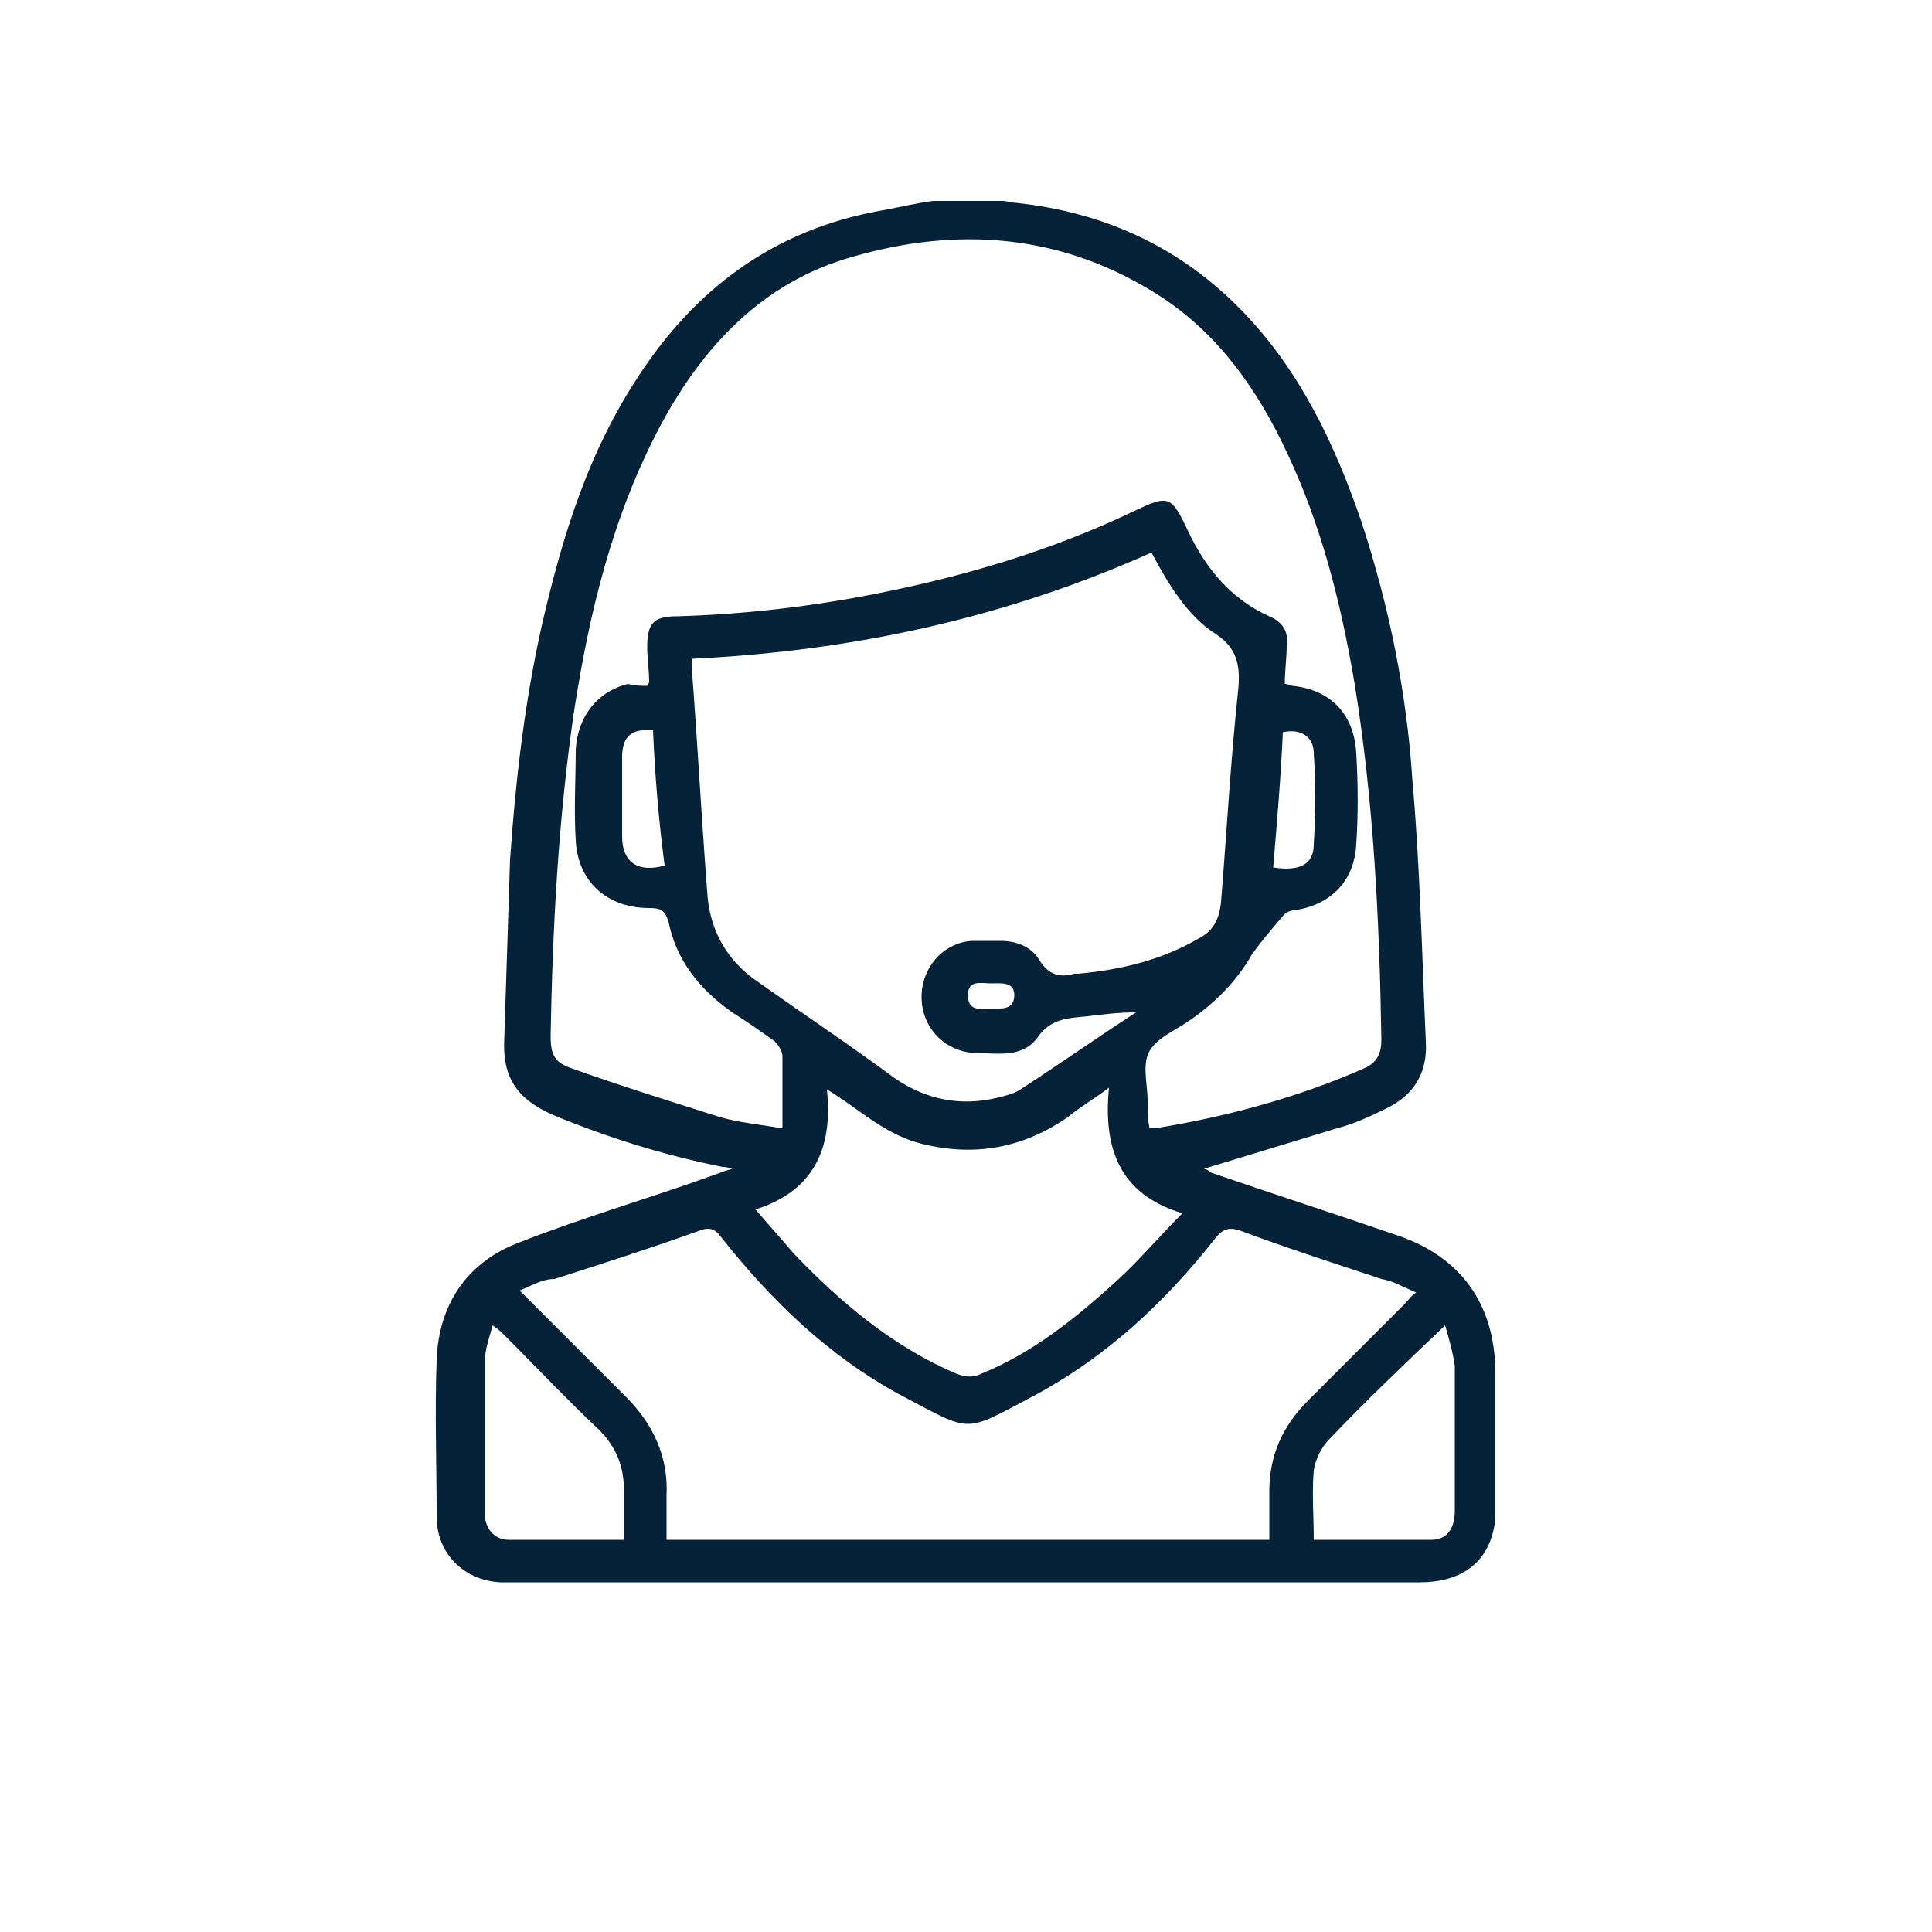 <?xml version="1.0" encoding="UTF-8"?> <!-- Generator: Adobe Illustrator 24.3.0, SVG Export Plug-In . SVG Version: 6.00 Build 0) --> <svg xmlns="http://www.w3.org/2000/svg" xmlns:xlink="http://www.w3.org/1999/xlink" version="1.1" x="0px" y="0px" viewBox="0 0 100 100" style="enable-background:new 0 0 100 100;" xml:space="preserve"> <style type="text/css"> .st0{fill:none;stroke:#062239;stroke-miterlimit:10;} .st1{fill:#062239;} .st2{clip-path:url(#SVGID_2_);} .st3{clip-path:url(#SVGID_4_);} .st4{fill:none;stroke:#FDFEFF;stroke-miterlimit:10;} .st5{fill:#FFFFFF;} .st6{fill:none;stroke:#FFFFFF;stroke-miterlimit:10;} .st7{clip-path:url(#SVGID_6_);} .st8{fill:none;stroke:#FFFFFF;stroke-width:5;stroke-linecap:round;stroke-miterlimit:10;} .st9{clip-path:url(#SVGID_10_);} .st10{opacity:0.15;clip-path:url(#SVGID_10_);fill:url(#);} .st11{opacity:0.8;clip-path:url(#SVGID_10_);fill:#062239;} .st12{fill:none;stroke:#062239;stroke-width:10;stroke-miterlimit:10;} .st13{opacity:0.1;fill:none;stroke:#FFFFFF;stroke-miterlimit:10;} .st14{enable-background:new ;} .st15{fill:#E7E7E7;} .st16{opacity:0.54;} .st17{fill:#FFFFFF;stroke:#020202;stroke-width:6;stroke-miterlimit:10;} .st18{fill:#343E50;} .st19{fill:#46536C;} .st20{fill:#3C485D;} .st21{clip-path:url(#SVGID_12_);enable-background:new ;} .st22{fill:#2F4473;} .st23{fill:#314777;} .st24{clip-path:url(#SVGID_14_);enable-background:new ;} .st25{fill:#2A3D67;} .st26{fill:#353F51;} .st27{clip-path:url(#SVGID_16_);enable-background:new ;} .st28{fill:#364F85;} .st29{fill:#4E5D78;} .st30{fill:#435068;} .st31{fill:#46546C;} .st32{fill:#4B5A74;} .st33{fill:#495770;} .st34{fill:#415E9F;} .st35{fill:#3F5C9B;} .st36{fill:#3D495E;} .st37{fill:#353F52;} .st38{clip-path:url(#SVGID_18_);enable-background:new ;} .st39{fill:#3E4A60;} .st40{clip-path:url(#SVGID_20_);enable-background:new ;} .st41{fill:#424F65;} .st42{fill:#3F5B9A;} .st43{clip-path:url(#SVGID_22_);enable-background:new ;} .st44{fill:#3A455A;} .st45{fill:#384356;} .st46{fill:#364053;} .st47{fill:#3E5A98;} .st48{clip-path:url(#SVGID_24_);enable-background:new ;} .st49{fill:#374154;} .st50{fill:#3A558F;} .st51{fill:#4C5B75;} .st52{fill:#45526A;} .st53{fill:#3E5B99;} .st54{fill:#39528B;} .st55{clip-path:url(#SVGID_26_);enable-background:new ;} .st56{fill:#495670;} .st57{fill:#314879;} .st58{fill:#4A5972;} .st59{fill:#3D5996;} .st60{fill:#375088;} .st61{fill:#48566F;} .st62{fill:#495871;} .st63{fill:#3E4A5F;} .st64{clip-path:url(#SVGID_28_);enable-background:new ;} .st65{fill:#38528A;} .st66{fill:#394357;} .st67{fill:#3B5590;} .st68{fill:#354E83;} .st69{fill:#3C5894;} .st70{fill:#2D426F;} .st71{fill:#3C5793;} .st72{fill:#2E4371;} .st73{fill:#445168;} .st74{fill:#293B64;} .st75{fill:#5E7091;} .st76{clip-path:url(#SVGID_30_);enable-background:new ;} .st77{fill:#041524;} .st78{fill:#314778;} .st79{fill:#3B5691;} .st80{fill:#3C5792;} .st81{fill:#304575;} .st82{fill:#304677;} .st83{fill:#041828;} .st84{fill:#03131F;} .st85{fill:#2B3F6A;} .st86{fill:#354D81;} .st87{clip-path:url(#SVGID_32_);enable-background:new ;} .st88{fill:#041422;} .st89{fill:#354D82;} .st90{fill:#03111D;} .st91{fill:#04192A;} .st92{fill:#03121F;} .st93{fill:#3F5C9C;} .st94{fill:#496BB4;} .st95{fill:#2C406D;} .st96{fill:#041421;} .st97{clip-path:url(#SVGID_34_);enable-background:new ;} .st98{fill:#153347;} .st99{fill:#16354A;} .st100{fill:#48556E;} .st101{fill:#041625;} .st102{fill:#3F4B61;} .st103{fill:#3C475C;} .st104{fill:#031421;} .st105{fill:#132E40;} .st106{clip-path:url(#SVGID_36_);enable-background:new ;} .st107{fill:#4A5871;} .st108{fill:#16364B;} .st109{fill:#132D3F;} .st110{fill:#041727;} .st111{fill:#041726;} .st112{fill:#031320;} .st113{clip-path:url(#SVGID_38_);enable-background:new ;} .st114{fill:#112A3A;} .st115{fill:#153246;} .st116{fill:#153348;} .st117{fill:#143043;} .st118{fill:#132F41;} .st119{fill:#122C3D;} .st120{fill:#143144;} .st121{fill:#132F42;} .st122{fill:#153449;} .st123{fill:#133043;} .st124{clip-path:url(#SVGID_40_);enable-background:new ;} .st125{fill:#0F2533;} .st126{clip-path:url(#SVGID_42_);enable-background:new ;} .st127{fill:#03121E;} .st128{clip-path:url(#SVGID_44_);enable-background:new ;} .st129{clip-path:url(#SVGID_46_);enable-background:new ;} .st130{clip-path:url(#SVGID_48_);enable-background:new ;} .st131{clip-path:url(#SVGID_50_);enable-background:new ;} .st132{clip-path:url(#SVGID_52_);enable-background:new ;} .st133{fill:#041523;} .st134{clip-path:url(#SVGID_54_);enable-background:new ;} .st135{fill:#102635;} .st136{fill:#102837;} .st137{fill:#112939;} .st138{clip-path:url(#SVGID_56_);enable-background:new ;} .st139{fill:#1A405A;} .st140{clip-path:url(#SVGID_58_);enable-background:new ;} .st141{fill:#051F34;} .st142{clip-path:url(#SVGID_60_);enable-background:new ;} .st143{clip-path:url(#SVGID_62_);enable-background:new ;} .st144{fill:#1A212D;} .st145{fill:#232D3E;} .st146{fill:#273244;} .st147{fill:#1A212E;} .st148{fill:#1B2330;} .st149{fill:#232C3C;} .st150{fill:#232D3D;} .st151{fill:#2E3B50;} .st152{fill:#212A3A;} .st153{fill:#263042;} .st154{fill:#1F2735;} .st155{fill:#222B3B;} .st156{fill:#273143;} .st157{fill:#1E2735;} .st158{fill:#242E3E;} .st159{fill:#1D2533;} .st160{fill:#242E40;} .st161{fill:#334159;} .st162{fill:#5176C7;} .st163{fill:#1D4763;} .st164{fill:#687CA0;} .st165{clip-path:url(#SVGID_64_);} .st166{opacity:0.1;clip-path:url(#SVGID_64_);fill:#062239;} .st167{opacity:5.000000e-02;clip-path:url(#SVGID_64_);fill:url(#);stroke:url(#);stroke-miterlimit:10;} .st168{opacity:0.6;fill:#FFFFFF;} .st169{fill:none;stroke:#062239;stroke-width:5;stroke-miterlimit:10;} .st170{display:none;} .st171{fill:none;} </style> <g id="REPERES"> </g> <g id="SOURCES"> <g id="Calque_3"> </g> </g> <g id="FOND"> <defs> <rect id="SVGID_63_" x="-1289.2" y="-1803.5" width="960.2" height="514.2"></rect> </defs> <clipPath id="SVGID_2_"> <use xlink:href="#SVGID_63_" style="overflow:visible;"></use> </clipPath> </g> <g id="PHOTOS"> </g> <g id="TEXTES"> <g id="_x32_MhYTl.tif_1_"> <g> <path class="st1" d="M48.3,10.4c1.2,0,2.4,0,3.6,0c0.2,0,0.5,0.1,0.7,0.1c4.6,0.5,8.5,2.3,11.7,5.6c3,3.1,4.8,6.9,6.2,11 c1.4,4.3,2.3,8.7,2.6,13.2c0.4,4.5,0.5,9.1,0.7,13.6c0.1,1.6-0.6,2.8-2.1,3.5c-0.8,0.4-1.7,0.8-2.5,1c-2.3,0.7-4.6,1.4-6.9,2.1 c0.1,0,0.3,0.1,0.4,0.2c3.2,1.1,6.3,2.1,9.5,3.2c3.4,1.1,5.2,3.6,5.2,7.2c0,2.3,0,4.7,0,7c0,0.4,0,0.7-0.1,1.1 c-0.4,1.8-1.8,2.7-3.8,2.7c-15.7,0-31.3,0-47,0c-0.2,0-0.4,0-0.6,0c-1.9-0.1-3.3-1.5-3.3-3.4c0-2.7-0.1-5.4,0-8.1 c0.1-2.9,1.6-5.1,4.3-6.1c3.3-1.3,6.8-2.3,10.1-3.5c0.3-0.1,0.5-0.2,0.9-0.3c-0.3-0.1-0.4-0.1-0.5-0.1c-3-0.6-5.9-1.5-8.8-2.7 c-1.8-0.8-2.6-1.9-2.5-3.9c0.1-3.1,0.2-6.2,0.3-9.3c0.3-4.3,0.8-8.6,1.8-12.8c1-4.2,2.3-8.3,4.7-12c3-4.7,7.1-7.8,12.7-8.8 C46.7,10.7,47.5,10.5,48.3,10.4z M33.5,35.5c0-0.1,0.1-0.1,0.1-0.2c0-0.6-0.1-1.2-0.1-1.8c0-1.2,0.3-1.6,1.5-1.6 c3.5-0.1,7-0.5,10.5-1.2c4.5-0.9,8.9-2.2,13.1-4.2c1.9-0.9,2-0.9,2.9,1c0.9,1.9,2.2,3.5,4.2,4.4c0.7,0.3,1,0.8,0.9,1.5 c0,0.7-0.1,1.3-0.1,2c0.2,0,0.3,0.1,0.4,0.1c2,0.2,3.2,1.5,3.3,3.5c0.1,1.6,0.1,3.2,0,4.7c-0.1,1.9-1.3,3.1-3.1,3.4 c-0.2,0-0.5,0.1-0.6,0.2c-0.6,0.7-1.2,1.4-1.7,2.1c-0.8,1.4-1.9,2.5-3.2,3.4c-0.7,0.5-1.7,0.9-2.1,1.6c-0.4,0.7-0.1,1.7-0.1,2.6 c0,0.5,0,0.9,0.1,1.4c0.2,0,0.2,0,0.3,0c3.7-0.6,7.4-1.6,10.8-3.1c0.7-0.3,0.9-0.8,0.9-1.5c-0.1-6.2-0.4-12.4-1.4-18.5 c-0.7-4.1-1.7-8.1-3.5-11.9c-1.5-3.2-3.5-6.1-6.6-8.1c-5-3.2-10.4-3.6-15.9-2c-4.6,1.3-7.7,4.6-9.9,8.7 c-2.5,4.7-3.7,9.7-4.5,14.9c-0.8,5.5-1.1,11.1-1.2,16.7c0,1,0.2,1.4,1.1,1.7c2.5,0.9,5.1,1.7,7.6,2.5c1,0.3,2.1,0.4,3.3,0.6 c0-1.3,0-2.5,0-3.7c0-0.3-0.2-0.6-0.4-0.8c-0.7-0.5-1.4-1-2.2-1.5c-1.7-1.2-2.9-2.7-3.3-4.7c-0.2-0.6-0.4-0.7-1-0.7 c-2.2,0-3.7-1.4-3.8-3.5c-0.1-1.6,0-3.2,0-4.7c0.1-1.7,1.1-3,2.7-3.4C32.9,35.5,33.2,35.5,33.5,35.5z M59.6,28.6 C52,32,44.1,33.7,35.8,34.1c0,0.2,0,0.3,0,0.4c0.3,3.9,0.5,7.7,0.8,11.6c0.1,2,1,3.6,2.6,4.7c2.4,1.7,4.8,3.3,7.1,5 c1.6,1.1,3.4,1.5,5.4,1c0.4-0.1,0.8-0.2,1.1-0.4c2-1.3,4-2.7,6-4c-0.9,0-1.7,0.1-2.5,0.2c-1,0.1-1.9,0.1-2.6,1.1 c-0.8,1.1-2.1,0.8-3.3,0.8c-1.5-0.1-2.7-1.3-2.7-2.9c0-1.5,1.1-2.8,2.6-2.9c0.5,0,1,0,1.5,0c0.8,0,1.6,0.3,2,1 c0.5,0.8,1.1,0.9,1.8,0.7c0.1,0,0.1,0,0.2,0c2.2-0.2,4.3-0.7,6.2-1.8c0.8-0.4,1.1-1,1.2-1.9c0.3-3.7,0.5-7.4,0.9-11.1 c0.1-1.2-0.1-2.1-1.2-2.8C61.5,31.9,60.5,30.3,59.6,28.6z M26.9,66.8c1.9,1.9,3.7,3.7,5.5,5.5c1.4,1.4,2.2,3.1,2.1,5.1 c0,0.8,0,1.5,0,2.3c10.4,0,20.8,0,31.2,0c0-0.9,0-1.7,0-2.5c0-1.9,0.7-3.4,2-4.7c1.7-1.7,3.3-3.3,5-5c0.2-0.2,0.3-0.4,0.6-0.6 c-0.7-0.3-1.2-0.6-1.8-0.7c-2.4-0.8-4.9-1.6-7.3-2.5c-0.6-0.2-0.9-0.1-1.3,0.4c-2.6,3.3-5.6,6.1-9.3,8.1c-3.8,2-3.2,2-7,0 c-3.7-2-6.7-4.9-9.3-8.2c-0.3-0.4-0.6-0.5-1.1-0.3c-2.5,0.9-5,1.7-7.5,2.5C28.1,66.2,27.6,66.5,26.9,66.8z M39.1,62.6 c0.7,0.8,1.4,1.6,2,2.3c2.4,2.5,5.1,4.8,8.4,6.2c0.5,0.2,0.9,0.2,1.3,0c2.7-1.1,4.9-2.9,7-4.8c1.2-1.1,2.2-2.3,3.4-3.5 c-3.3-1-4.1-3.4-3.8-6.5c-0.8,0.6-1.5,1-2.1,1.5c-2.3,1.6-4.8,2.1-7.6,1.4c-1.6-0.4-2.8-1.4-4.1-2.3c-0.2-0.1-0.4-0.3-0.8-0.5 C43.1,59.2,42.3,61.6,39.1,62.6z M32.3,79.7c0-0.9,0-1.7,0-2.5c0-1.3-0.4-2.3-1.3-3.2c-1.7-1.6-3.3-3.3-4.9-4.9 c-0.1-0.1-0.3-0.3-0.6-0.5c-0.2,0.7-0.4,1.3-0.4,1.8c0,2.7,0,5.3,0,8c0,0.7,0.5,1.3,1.2,1.3C28.2,79.7,30.2,79.7,32.3,79.7z M74.8,68.6c-2.1,2-4.1,3.9-6,5.9c-0.4,0.4-0.7,1-0.8,1.6c-0.1,1.2,0,2.4,0,3.6c2,0,4,0,6.1,0c0.8,0,1.2-0.6,1.2-1.5 c0-2.5,0-5,0-7.5C75.2,70,75,69.3,74.8,68.6z M33.8,37.8c-1.1-0.1-1.6,0.3-1.6,1.4c0,1.4,0,2.7,0,4.1c0,1.3,0.8,1.9,2.2,1.5 C34.1,42.5,33.9,40.2,33.8,37.8z M65.9,44.9c1.3,0.2,2.1-0.1,2.1-1.2c0.1-1.6,0.1-3.2,0-4.7c0-0.9-0.7-1.3-1.6-1.1 C66.3,40.2,66.1,42.5,65.9,44.9z M51.3,50.9c-0.5,0-1.2-0.2-1.2,0.6c0,0.9,0.7,0.7,1.2,0.7c0.5,0,1.2,0.1,1.2-0.7 C52.5,50.8,51.8,50.9,51.3,50.9z"></path> </g> </g> </g> <g id="Calque_10"> </g> <g id="Calque_7"> <g id="Calque_6"> </g> </g> <g id="Calque_8" class="st170"> </g> </svg> 